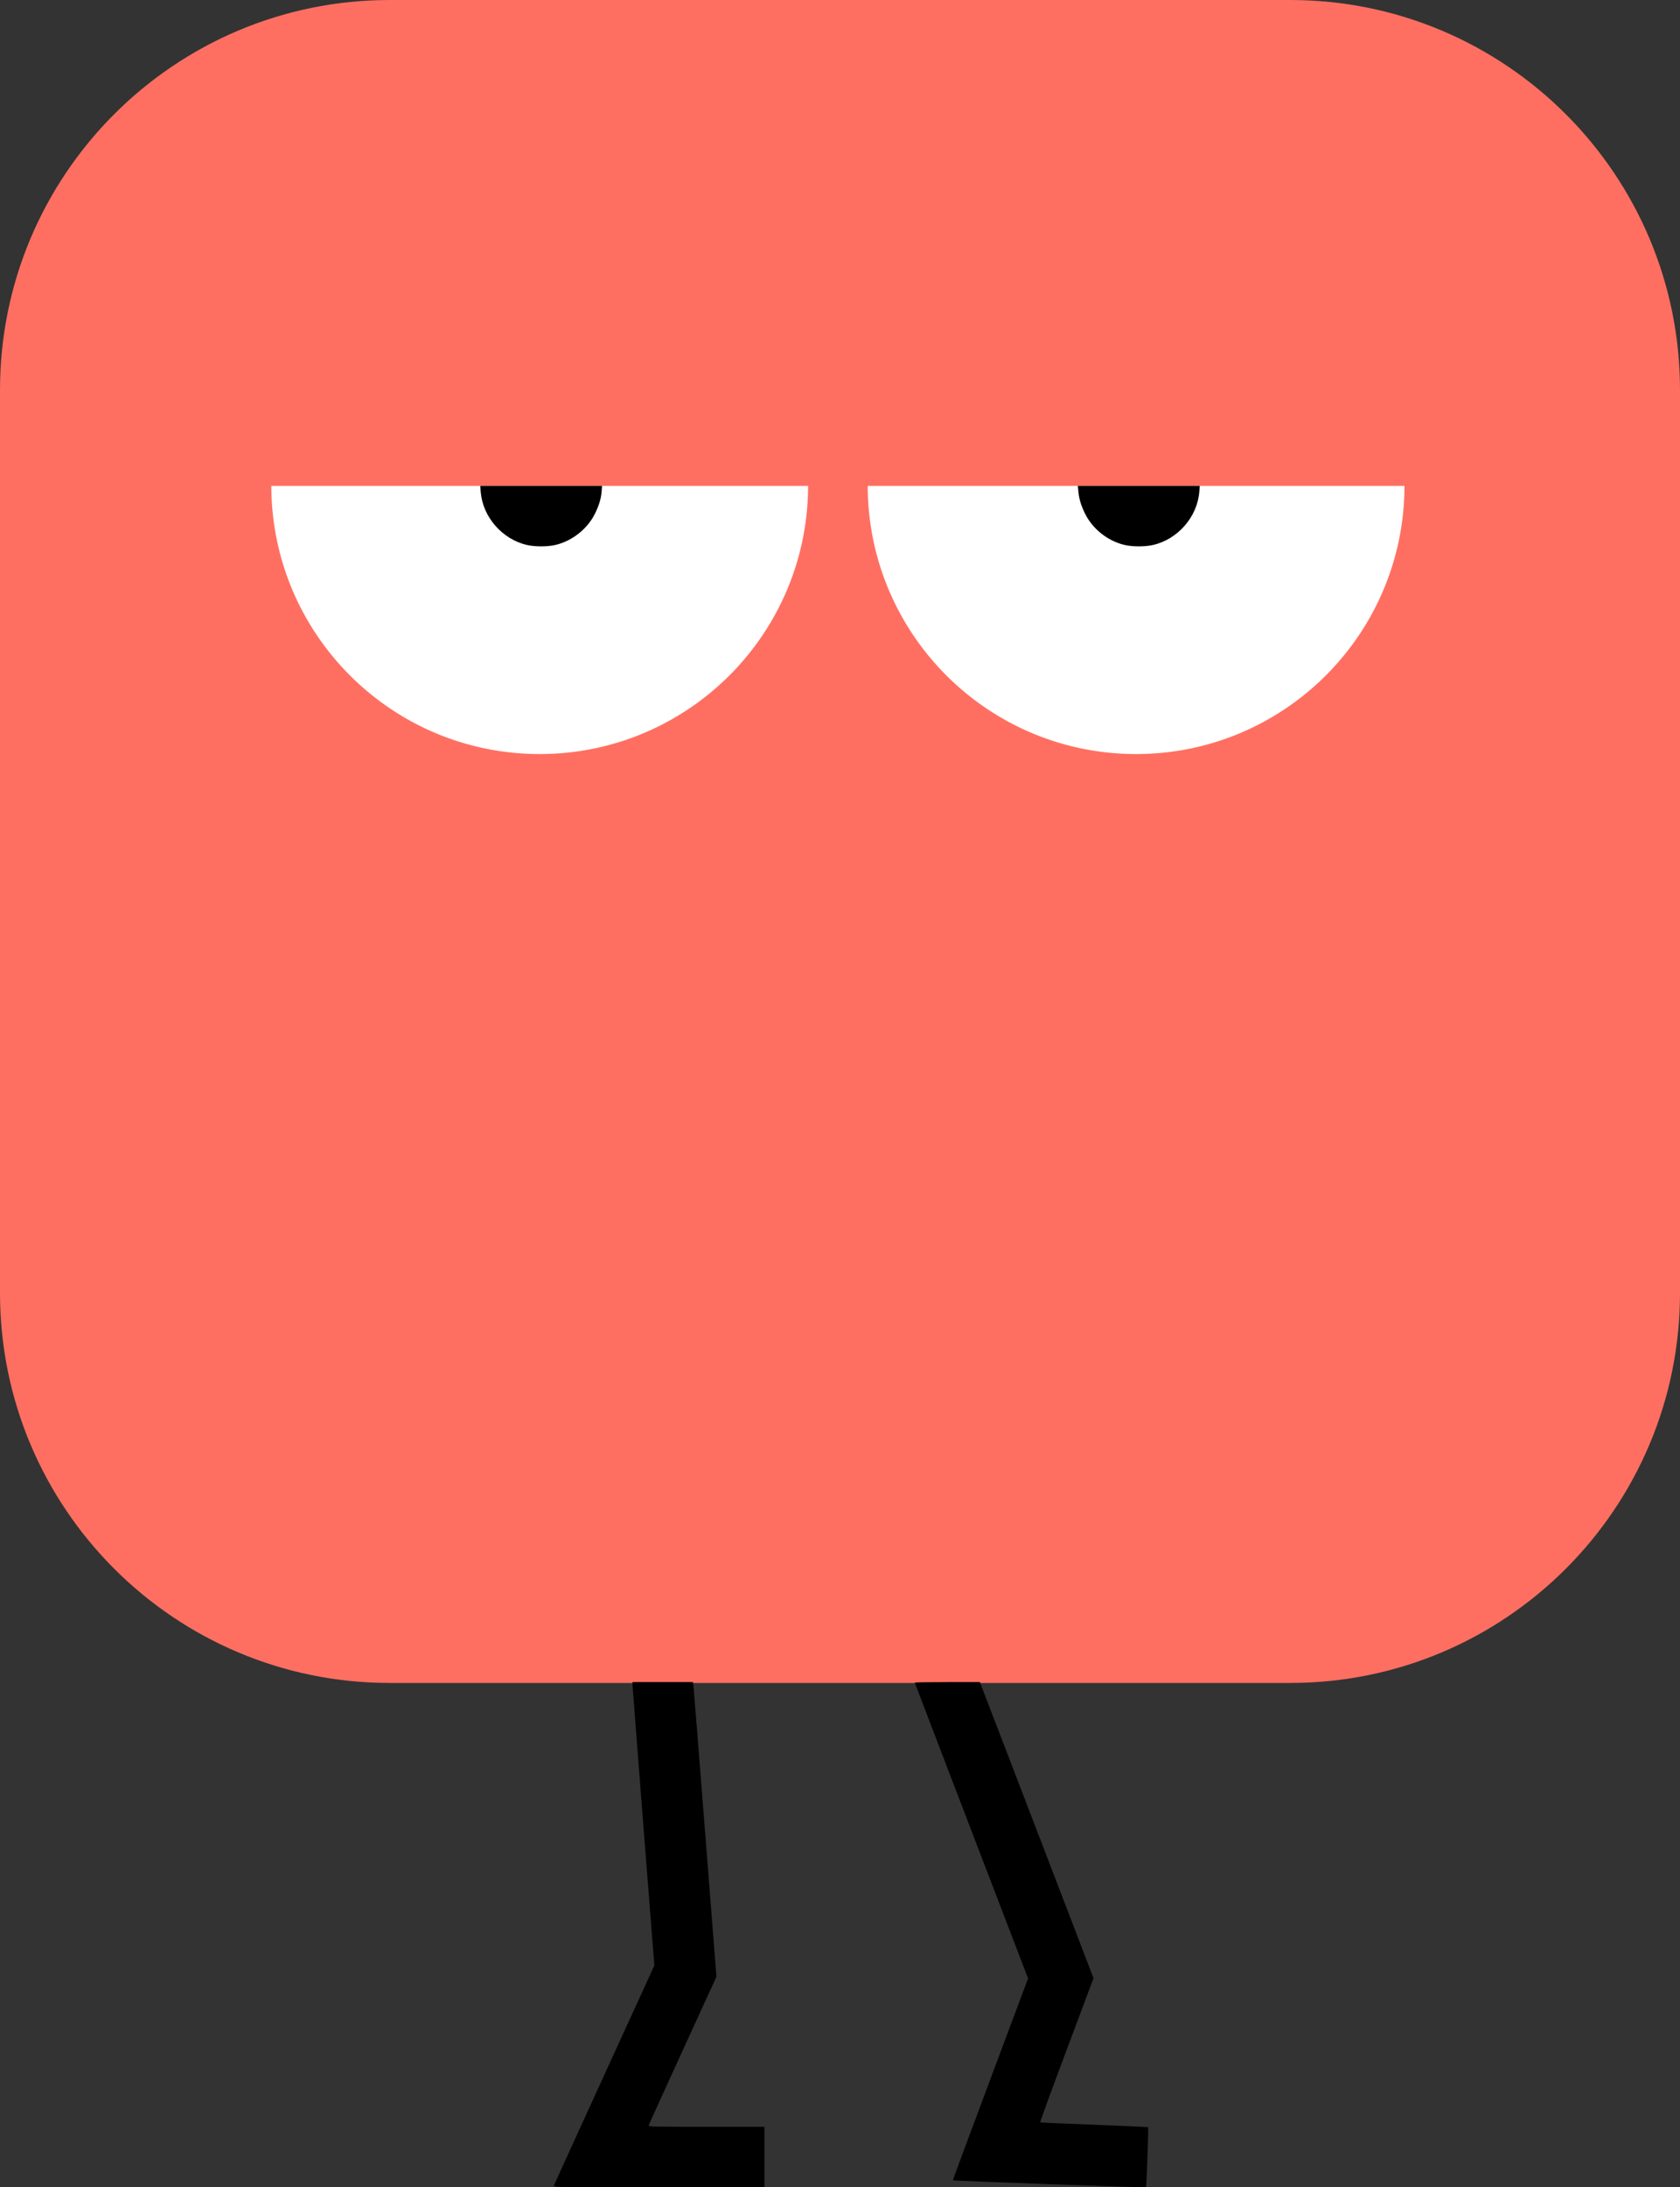 <svg xmlns="http://www.w3.org/2000/svg" width="2000" height="2602" viewBox="0 0 2000 2602">
  <rect x="0" y="0" width="2000" height="2602" fill="#333333" stroke="none"/>
  <g id="Gruppe_14719" data-name="Gruppe 14719" transform="translate(8939 8210)">
    <path id="Pfad_116" data-name="Pfad 116" d="M464,0H1536c256.26,0,464,207.74,464,464V1538c0,256.26-207.74,464-464,464H464C207.74,2002,0,1794.26,0,1538V464C0,207.74,207.74,0,464,0Z" transform="translate(-8939 -8210)" fill="#ff6f61"/>
    <path id="Differenzmenge_4" data-name="Differenzmenge 4" d="M337.5,649a321.9,321.9,0,0,1-64.333-6.479A317.756,317.756,0,0,1,159,594.534,320.412,320.412,0,0,1,43.241,454.192a317.867,317.867,0,0,1-18.668-59.887A321.786,321.786,0,0,1,18,330H657a321.8,321.8,0,0,1-6.573,64.3,317.731,317.731,0,0,1-48.15,114.074A320.417,320.417,0,0,1,461.759,623.939a317.9,317.9,0,0,1-59.926,18.582A321.9,321.9,0,0,1,337.5,649Z" transform="translate(-8634 -7962)" fill="#fff"/>
    <path id="Differenzmenge_5" data-name="Differenzmenge 5" d="M337.5,649a321.9,321.9,0,0,1-64.333-6.479A317.756,317.756,0,0,1,159,594.534,320.412,320.412,0,0,1,43.241,454.192a317.867,317.867,0,0,1-18.668-59.887A321.786,321.786,0,0,1,18,330H657a321.8,321.8,0,0,1-6.573,64.3,317.731,317.731,0,0,1-48.15,114.074A320.417,320.417,0,0,1,461.759,623.939a317.9,317.9,0,0,1-59.926,18.582A321.9,321.9,0,0,1,337.5,649Z" transform="translate(-7924 -7962)" fill="#fff"/>
    <g id="FP_Patentino_Feelings_01" transform="translate(-8939 -5607.022)">
      <path id="Pfad_112" data-name="Pfad 112" d="M572.3-2017.5c2.6,29.9,25.9,56.3,55.4,62.9,10.1,2.2,25.1,2.1,34.7-.4,19.5-5,37.2-19.2,45.9-37,5-10.1,7.3-18,8-27.3l.4-5.7h-145Z"/>
      <path id="Pfad_113" data-name="Pfad 113" d="M1283.7-2019.3c.8,9.7,3.1,17.3,8,27.3,8.8,17.9,26.3,32,45.9,37,9.6,2.5,24.6,2.6,34.7.4,29.5-6.6,52.8-33,55.4-62.9l.6-7.5H1283.1Z"/>
      <path id="Pfad_114" data-name="Pfad 114" d="M753-598.8c0,1.8,5.9,77.7,13,168.6l13,165.3L719.4-134.7C686.6-63.1,659.5-3.7,659.3-2.8,658.8-1.1,665.2-1,784.4-1H910V-73H840.9c-65.4,0-69.1-.1-68.6-1.8.2-.9,18.5-41.1,40.5-89.2l40.1-87.5-13.5-172c-7.4-94.6-13.7-173.5-14-175.3l-.5-3.2H753Z"/>
      <path id="Pfad_115" data-name="Pfad 115" d="M1089-601.4c0,.3,30.4,79.6,67.5,176.3l67.4,175.6L1179-129.6c-24.8,66-44.8,120.1-44.6,120.3.5.6,229.5,8.8,229.9,8.3.7-.7,3.1-71,2.5-71.5-.3-.3-29.1-1.6-64.2-2.9-35-1.3-63.9-2.6-64.3-2.9-.3-.4,13.8-39.1,31.5-86.1l32-85.4-67.6-176.1L1166.5-602h-38.7C1106.4-602,1089-601.7,1089-601.4Z"/>
    </g>
  </g>
</svg>

